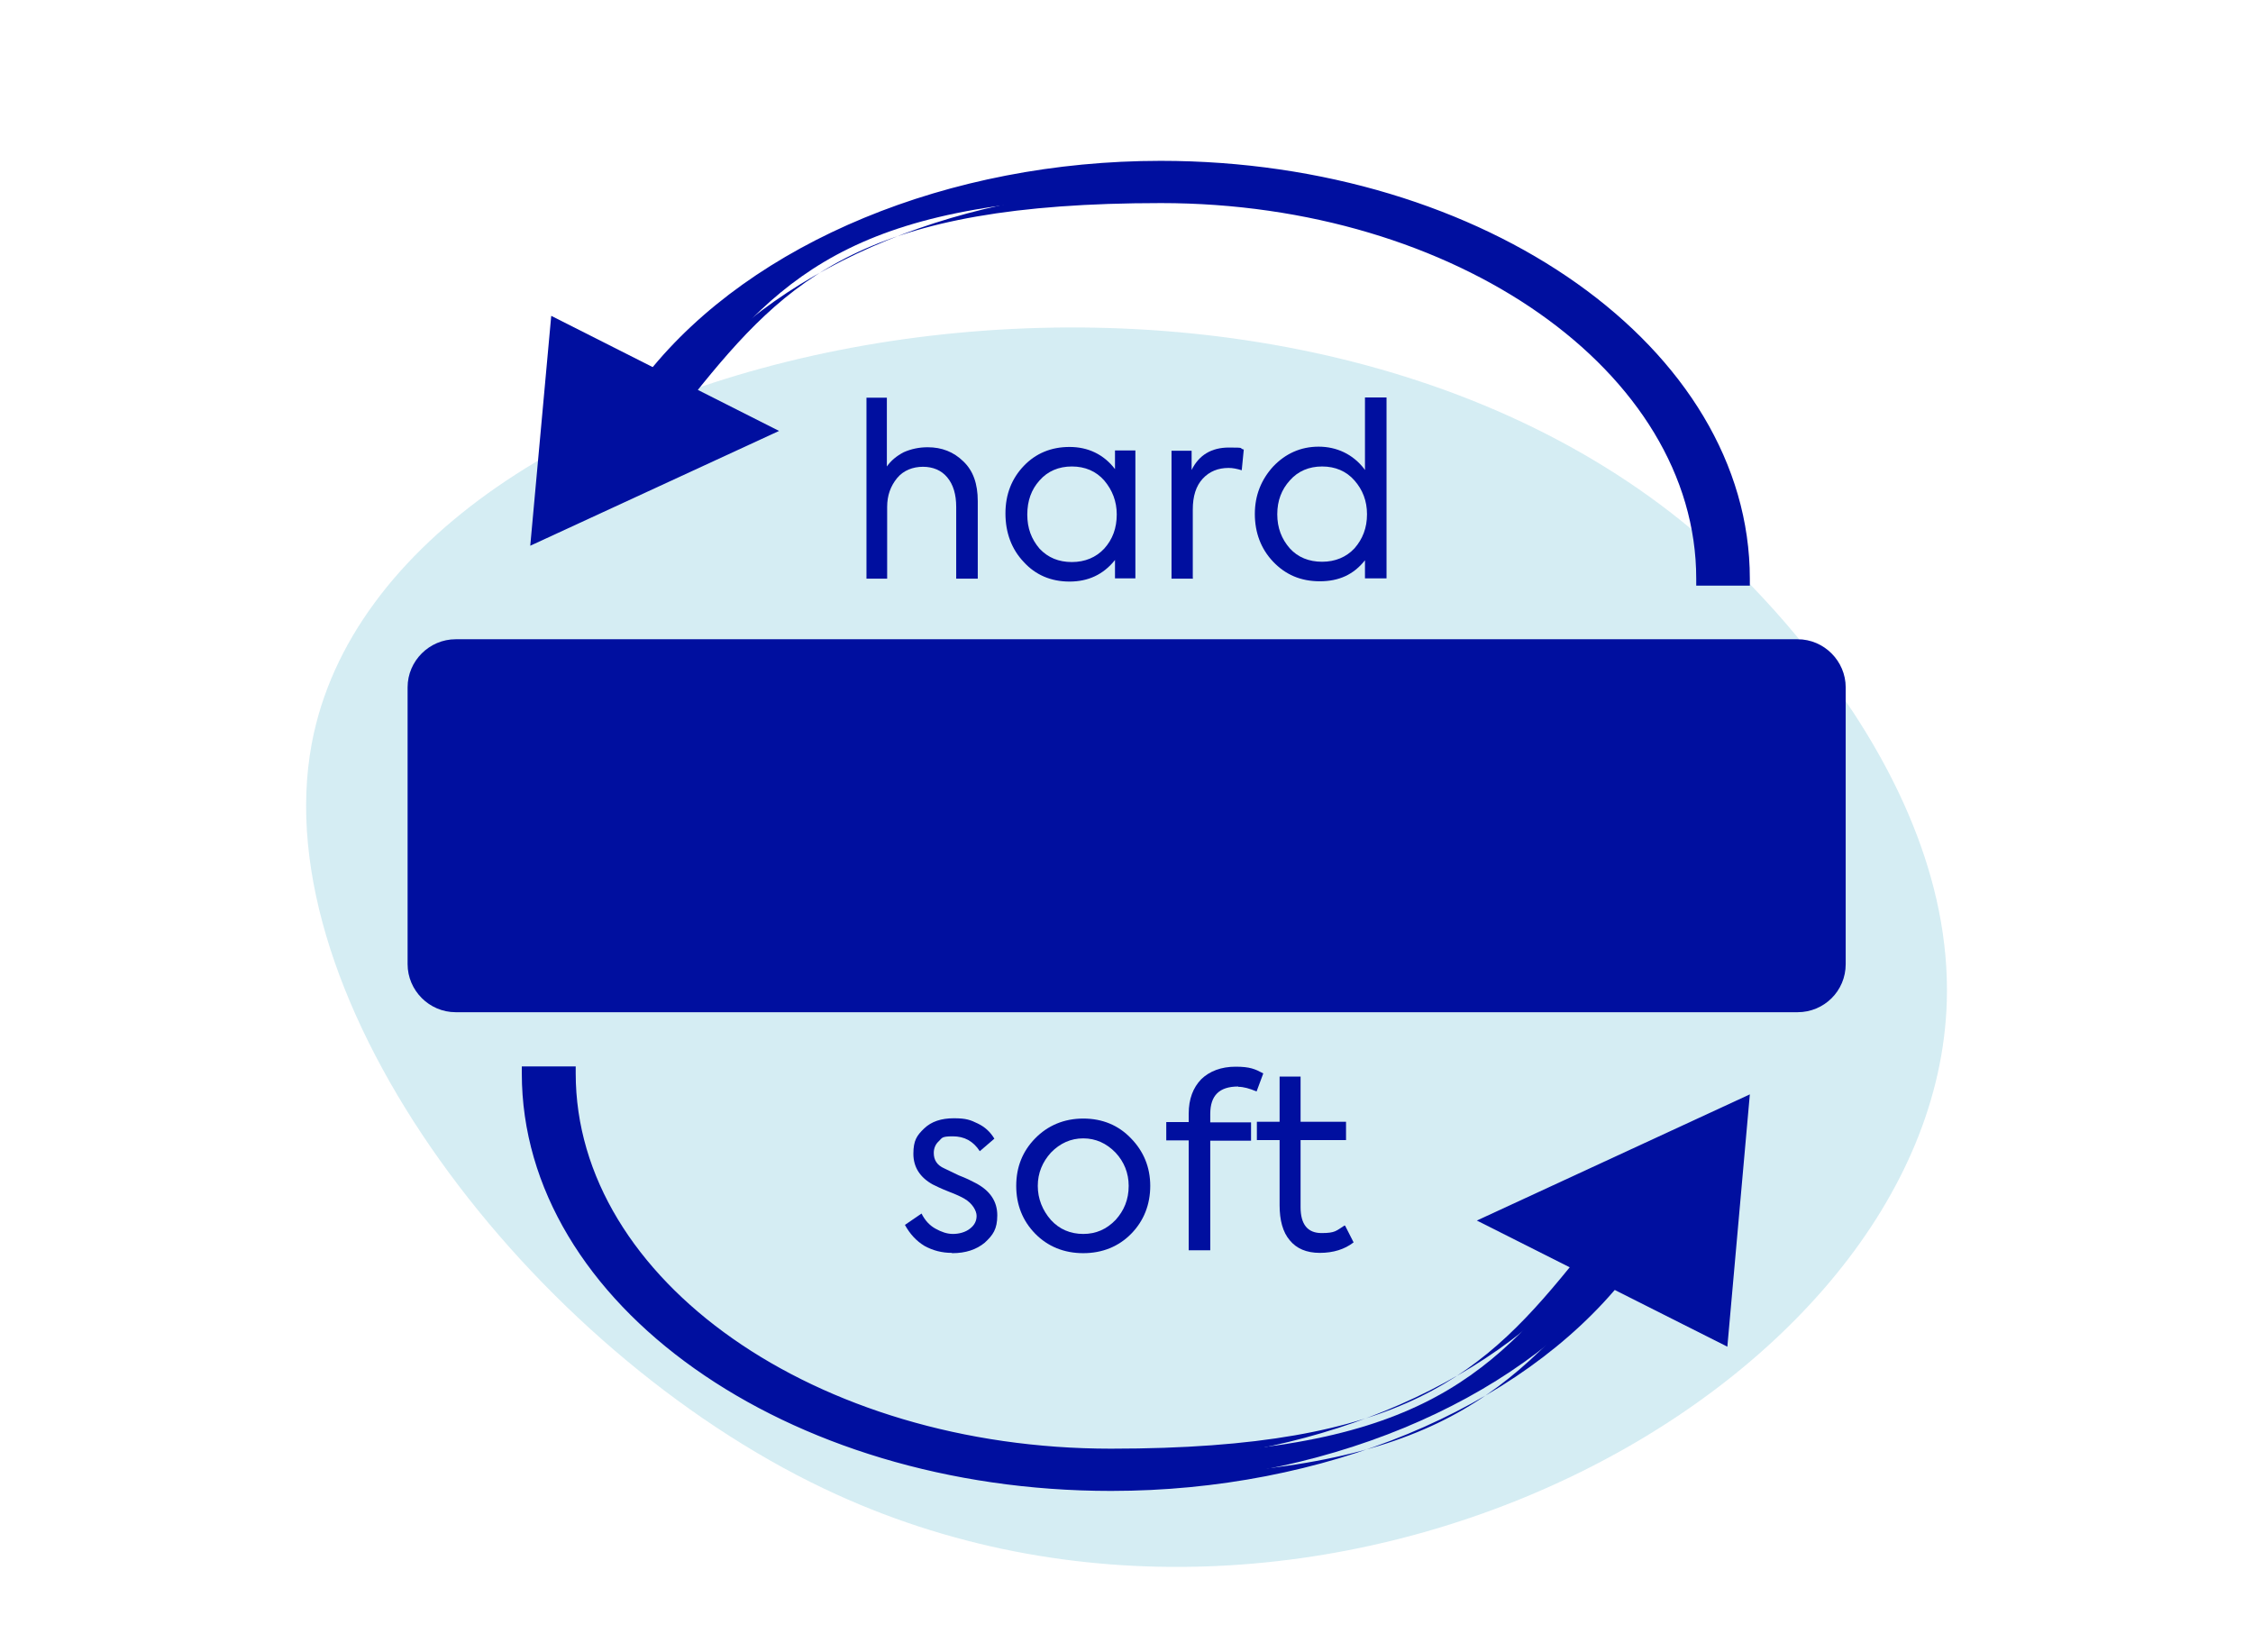 <?xml version="1.0" encoding="UTF-8"?>
<svg id="Layer_1" xmlns="http://www.w3.org/2000/svg" version="1.1" viewBox="0 0 773.3 566.9">
  <!-- Generator: Adobe Illustrator 29.2.1, SVG Export Plug-In . SVG Version: 2.1.0 Build 116)  -->
  <defs>
    <style>
      .st0 {
        fill: #74c3d5;
        isolation: isolate;
        opacity: .3;
      }

      .st1 {
        fill: #000f9f;
      }
    </style>
  </defs>
  <g id="Layer_11" data-name="Layer_1">
    <g id="katman_1">
      <path class="st0" d="M668.2,343.7c-4,133.3-215.7,247.9-385.2,167.3-100.8-47.9-192.5-167.5-176-255.8,26.1-139.3,321.7-200.7,474-73.2,7.6,6.3,89.7,76.8,87.2,161.6h0Z"/>
    </g>
  </g>
  <g>
    <path class="st1" d="M616.9,347.4H156.4c-9.1,0-16.5-7.5-16.5-16.5v-95c0-9.1,7.5-16.5,16.5-16.5h460.6c9.1,0,16.5,7.5,16.5,16.5v95c0,9.2-7.4,16.5-16.5,16.5Z"/>
    <g>
      <g>
        <path class="st1" d="M598.4,198.6h-13.6c0-72.4-83.5-131.3-186.1-131.3s-129.4,25.6-162.3,66.9l-11.8-4.8c35.5-44.3,102.2-71.9,174.2-71.9,110.2,0,199.8,63.3,199.8,141h-.2Z"/>
        <path class="st1" d="M600.7,201h-18.5v-2.4c0-71-82.5-128.9-183.7-128.9s-127.9,25.3-160.5,66l-1.1,1.4-16.5-6.6,2-2.5c35.9-44.9,103.3-72.8,176-72.8,111.5,0,202.2,64.5,202.2,143.4v2.4h.1ZM587.1,196.1h8.8c-1.8-75.2-89.7-136-197.3-136.2-69.9,0-134.7,26.2-170.2,68.4l7.1,2.8c33.8-41,95.9-66.5,163.1-66.5,102.9,0,186.7,58.7,188.6,131.3h-.1Z"/>
      </g>
      <polygon class="st1" points="267.4 147.9 182 187.3 189.2 108.4 267.4 147.9"/>
    </g>
    <g>
      <g>
        <path class="st1" d="M181.5,368.4h13.6c0,72.4,83.5,131.2,186.1,131.2s129.4-25.6,162.3-66.9l11.8,4.8c-35.5,44.3-102.2,71.9-174.2,71.9-110.2,0-199.8-63.2-199.8-140.9h.2Z"/>
        <path class="st1" d="M381.3,511.7c-111.5,0-202.2-64.2-202.2-143.3v-2.4h18.5v2.4c0,71,82.5,128.8,183.7,128.8s127.9-25.3,160.5-66l1.1-1.4,16.5,6.6-2,2.5c-35.9,44.9-103.3,72.8-176,72.8h-.1ZM184,370.8c1.8,75.2,89.7,136,197.3,136s134.7-26.2,170.2-68.4l-7.1-2.8c-33.8,41-95.9,66.5-163.1,66.5-102.9,0-186.7-58.7-188.6-131.2h-8.8.1Z"/>
      </g>
      <g>
        <polygon class="st1" points="512.5 419 597.9 379.7 590.8 458.5 512.5 419"/>
        <path class="st1" d="M592.9,462.2l-86-43.3,93.7-43.3-7.7,86.4h0ZM518,419.1l70.6,35.6,6.3-71-77,35.6h.1Z"/>
      </g>
    </g>
    <g>
      <path class="st1" d="M304.8,198.6h-7.4v-62.1h7v23.6c1.4-2,3.3-3.6,5.8-4.9,2.5-1.1,5.2-1.7,8.2-1.7,4.9,0,8.9,1.6,12.2,4.8,3.4,3.2,5,7.7,5,13.7v26.6h-7.4v-24.6c0-4.3-1-7.7-3.1-10.2-2-2.4-4.9-3.6-8.3-3.6s-6.7,1.2-8.9,3.9-3.4,5.9-3.4,9.9v24.6h.2,0Z"/>
      <path class="st1" d="M382.7,161.1v-6.5h7v43.9h-7v-6.3c-4,5-9.2,7.4-15.6,7.4s-11.7-2.3-15.7-6.7c-4.2-4.4-6.3-10.1-6.3-16.7s2.2-12,6.3-16.3,9.4-6.5,15.7-6.5,11.7,2.5,15.6,7.6ZM383.3,176.5c0-4.4-1.5-8.3-4.3-11.6-2.8-3.2-6.6-4.8-11.1-4.8s-8.3,1.6-11.1,4.8c-2.8,3.1-4.2,7-4.2,11.7s1.4,8.4,4.2,11.7c2.9,3.1,6.6,4.6,11.1,4.6s8.3-1.6,11.1-4.6c2.9-3.2,4.3-7.1,4.3-11.7h0Z"/>
      <path class="st1" d="M409.5,198.6h-7.4v-43.9h6.9v6.6c2.5-5.1,6.8-7.7,12.8-7.7s3.2.2,5.1.7l-.7,7.1c-1.6-.5-3.1-.8-4.5-.8-3.6,0-6.6,1.2-8.9,3.7-2.3,2.5-3.4,6-3.4,10.6v23.6h.1Z"/>
      <path class="st1" d="M468.5,161.2v-24.8h7.4v62.1h-7.4v-6.2c-3.9,4.9-8.9,7.2-15.5,7.2s-11.8-2.3-16-6.7-6.3-10-6.3-16.4,2.2-11.8,6.3-16.3c4.2-4.4,9.4-6.8,15.6-6.8s11.8,2.6,15.7,7.7v.2ZM469.2,176.5c0-4.6-1.5-8.4-4.3-11.6-2.8-3.2-6.6-4.8-11.1-4.8s-8.3,1.6-11.1,4.8c-2.8,3.1-4.3,6.9-4.3,11.6s1.5,8.5,4.3,11.7c2.8,3.1,6.6,4.6,11.1,4.6s8.3-1.6,11.1-4.6c2.8-3.2,4.3-7,4.3-11.7Z"/>
    </g>
    <g>
      <path class="st1" d="M326.7,430c-3.4,0-6.5-.8-9.4-2.4-2.8-1.7-5-4.1-6.7-7.2l5.7-3.9c1.2,2.4,2.8,4.1,4.8,5.2s3.9,1.8,6,1.8,4.3-.6,5.8-1.8c1.6-1.2,2.3-2.7,2.3-4.4s-1.4-4.3-4.2-5.9c-1-.6-2.9-1.5-5.3-2.4-2.8-1.1-4.6-2-5.6-2.5-4.3-2.4-6.6-5.9-6.6-10.5s1.2-6.3,3.7-8.7c2.5-2.4,5.9-3.5,10.2-3.5s5.7.6,8.2,1.8,4.3,2.9,5.7,5.2l-5,4.3c-2.3-3.5-5.3-5.1-9.3-5.1s-3.6.6-4.8,1.7c-1.1,1-1.7,2.4-1.7,4,0,2.4,1.1,4.2,3.6,5.3l5,2.4c2.6,1,4.4,1.9,5.7,2.6,5,2.6,7.5,6.3,7.5,11.1s-1.5,6.8-4.3,9.4c-2.9,2.4-6.6,3.6-11.1,3.6h-.1Z"/>
      <path class="st1" d="M348.8,407c0-6.5,2.2-11.9,6.5-16.3,4.3-4.4,9.9-6.8,16.5-6.8s12.1,2.3,16.4,6.8c4.3,4.4,6.6,9.9,6.6,16.3s-2.2,12-6.5,16.4c-4.3,4.4-9.9,6.7-16.5,6.7s-12.2-2.3-16.5-6.7c-4.3-4.4-6.5-9.9-6.5-16.4h0ZM387.4,407c0-4.4-1.6-8.3-4.5-11.4-3.1-3.2-6.8-4.9-11.1-4.9s-8,1.7-11.1,4.9c-2.9,3.2-4.5,7-4.5,11.4s1.6,8.4,4.5,11.7c2.9,3.2,6.7,4.8,11.1,4.8s8-1.6,11.1-4.8c2.9-3.2,4.5-7,4.5-11.7Z"/>
      <path class="st1" d="M425,372.9c-6.5,0-9.6,3.1-9.6,9.4v2.9h14v6.3h-14v37.6h-7.4v-37.7h-7.7v-6.3h7.7v-2.9c0-5,1.5-8.9,4.3-11.8,2.9-2.8,6.9-4.3,11.8-4.3s6.7.8,9.5,2.3l-2.3,6.2c-2.4-1-4.4-1.6-6.3-1.6h0Z"/>
      <path class="st1" d="M461.7,420.7l2.9,5.7c-3.1,2.4-7,3.6-11.6,3.6s-8-1.5-10.3-4.3c-2.4-2.8-3.5-6.9-3.5-12.1v-22.3h-7.8v-6.3h7.8v-15.5h7.2v15.5h15.6v6.3h-15.6v23c0,5.9,2.4,8.9,7.2,8.9s5-.8,7.9-2.6h0Z"/>
    </g>
  </g>
</svg>